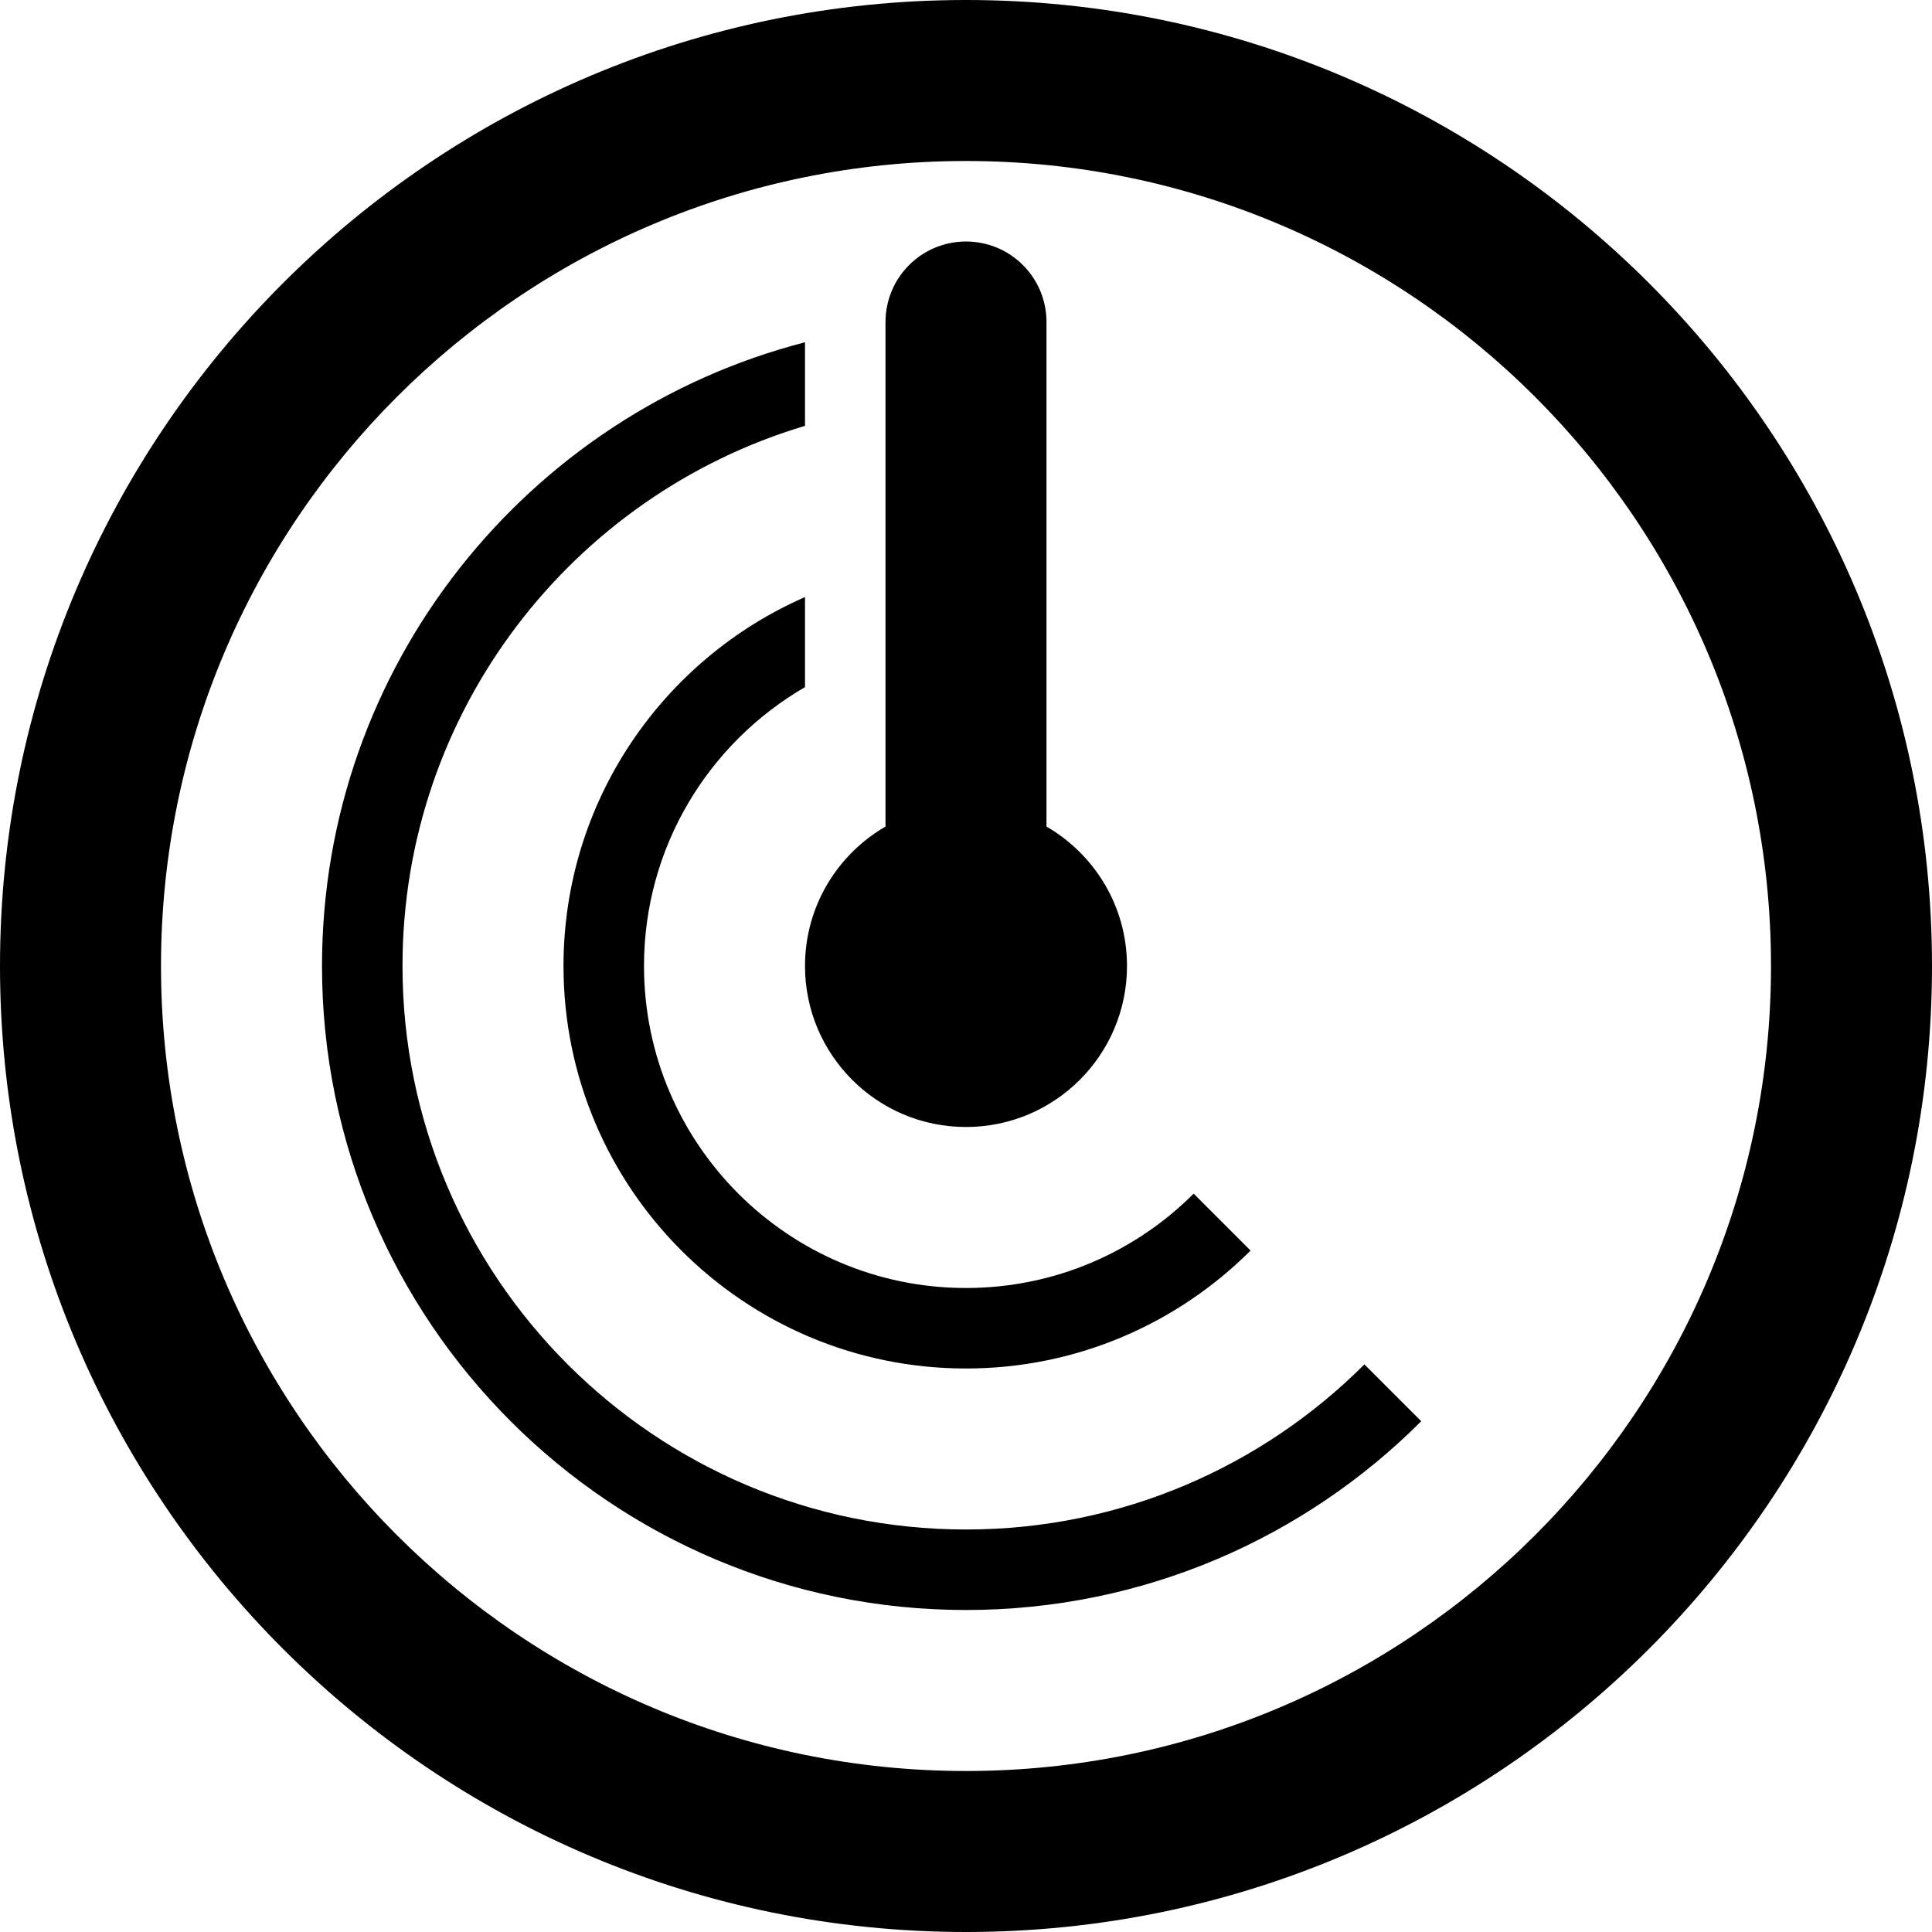 <svg width="24" height="24" xmlns="http://www.w3.org/2000/svg" fill-rule="evenodd" clip-rule="evenodd"><path d="M12 0c6.623 0 12 5.377 12 12s-5.377 12-12 12-12-5.377-12-12 5.377-12 12-12zm0 2c5.52 0 10 4.481 10 10 0 5.52-4.48 10-10 10-5.519 0-10-4.48-10-10 0-5.519 4.481-10 10-10zm-2 2.252v1.038c-2.89.862-5 3.542-5 6.71 0 3.863 3.137 7 7 7 1.932 0 3.682-.784 4.949-2.051l.706.706c-1.448 1.449-3.448 2.345-5.655 2.345-4.416 0-8-3.585-8-8 0-3.725 2.551-6.859 6-7.748zm0 3.165v1.119c-1.195.692-2 1.984-2 3.464 0 2.208 1.792 4 4 4 1.104 0 2.104-.448 2.828-1.172l.707.707c-.905.904-2.155 1.465-3.535 1.465-2.76 0-5-2.24-5-5 0-2.049 1.235-3.811 3-4.583zm1 2.851v-6.268c0-.265.105-.52.293-.707.187-.188.442-.293.707-.293.265 0 .52.105.707.293.188.187.293.442.293.707v6.268c.598.346 1 .992 1 1.732 0 1.104-.896 2-2 2s-2-.896-2-2c0-.74.402-1.386 1-1.732z"/></svg>